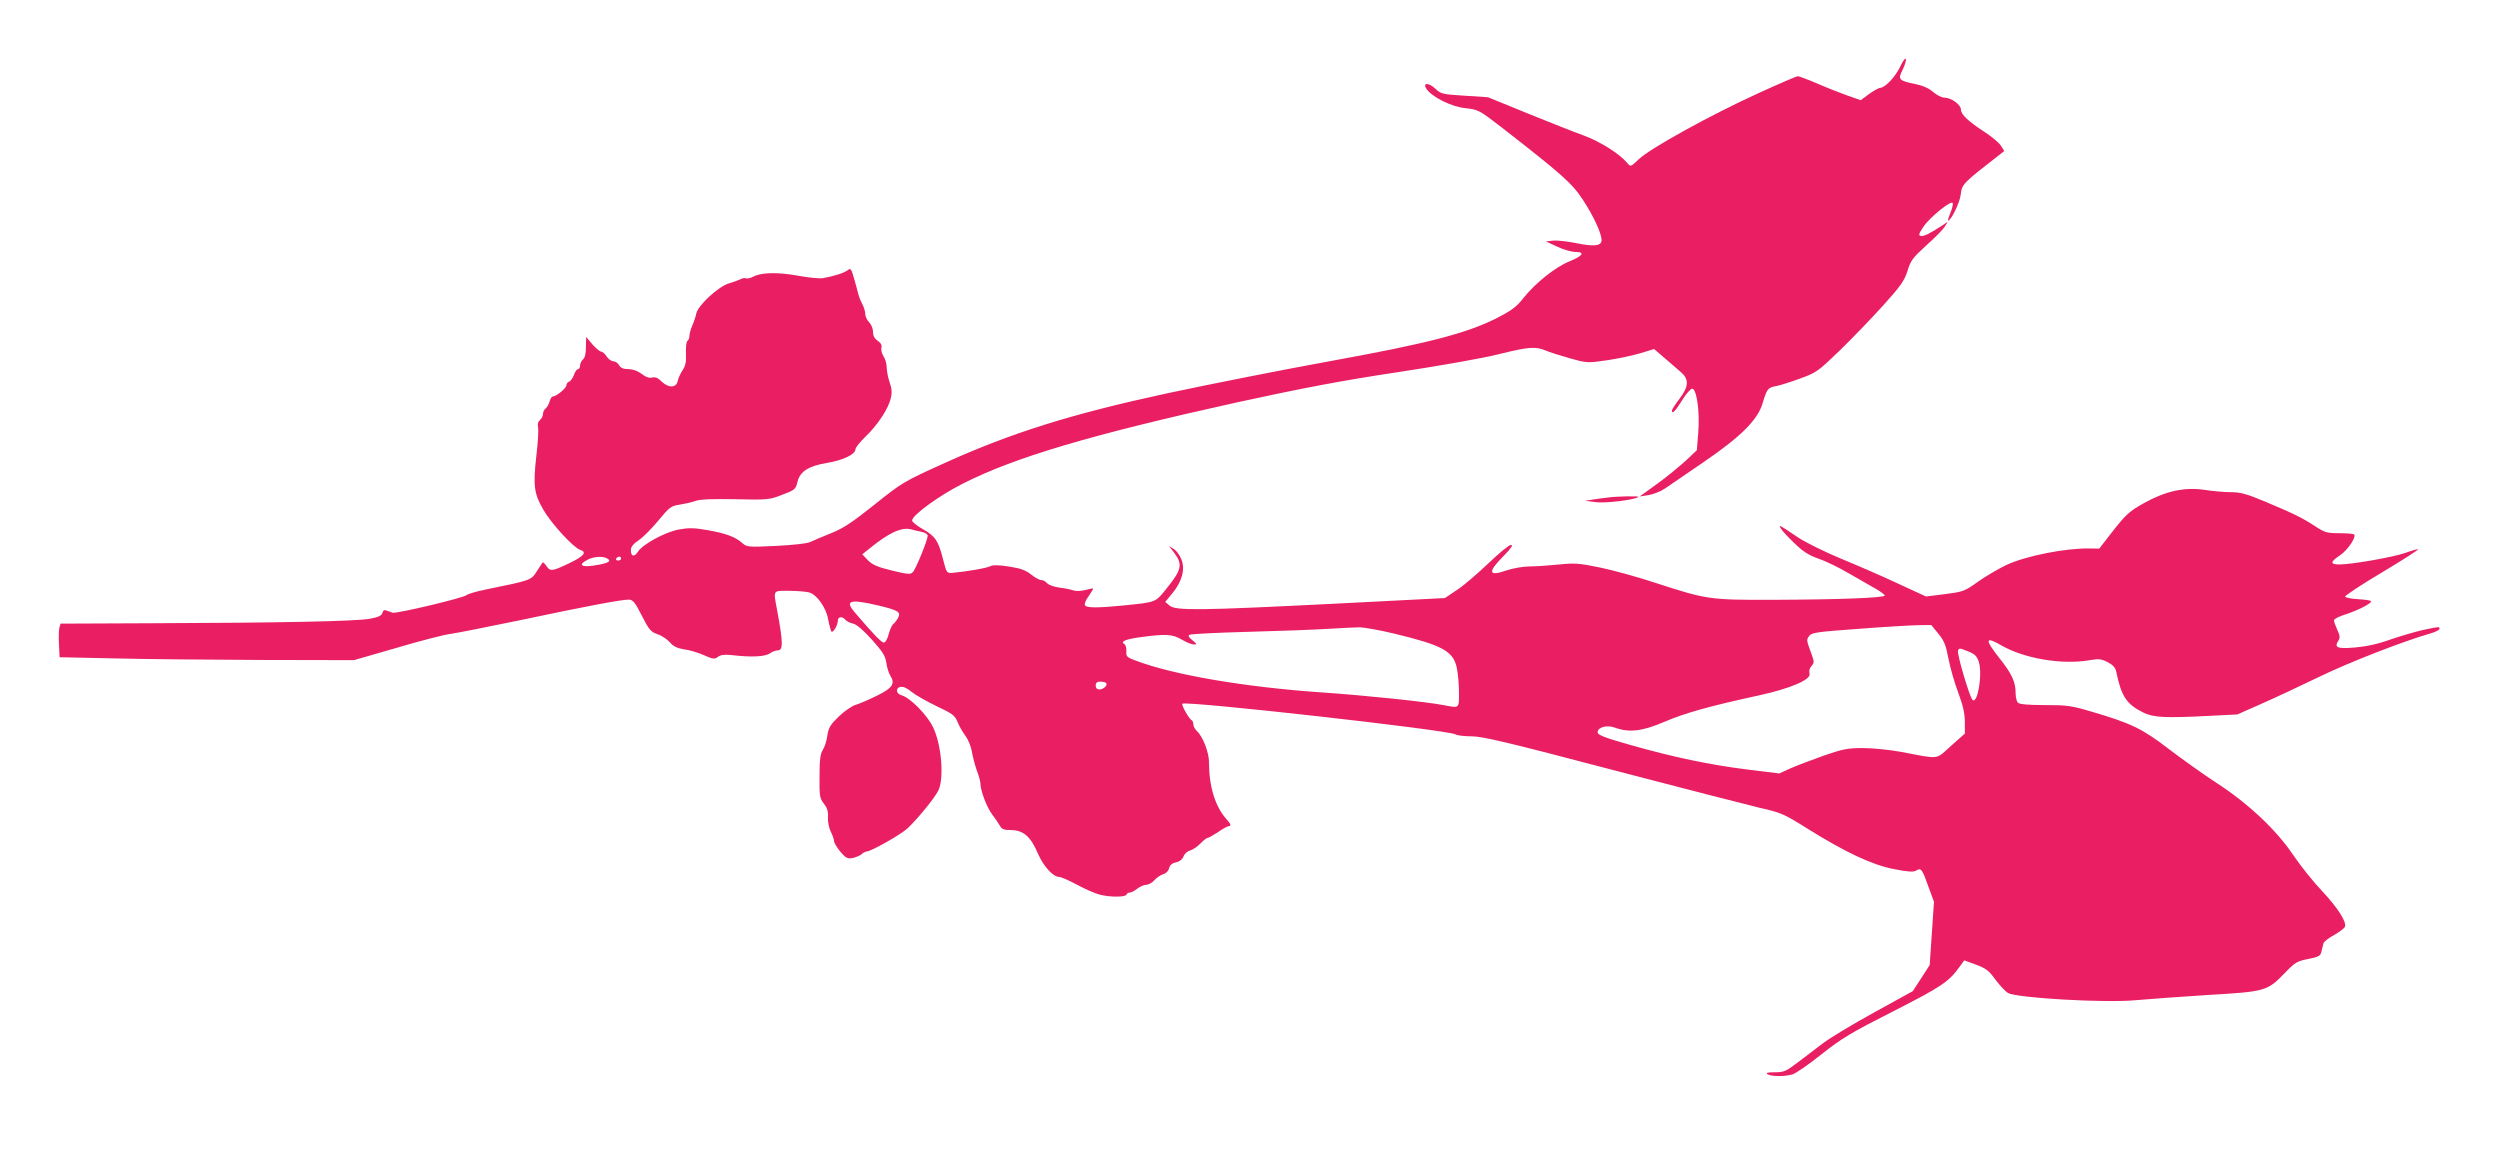 <?xml version="1.0" standalone="no"?>
<!DOCTYPE svg PUBLIC "-//W3C//DTD SVG 20010904//EN"
 "http://www.w3.org/TR/2001/REC-SVG-20010904/DTD/svg10.dtd">
<svg version="1.0" xmlns="http://www.w3.org/2000/svg"
 width="1280pt" height="590pt" viewBox="0 0 1280 590"
 preserveAspectRatio="xMidYMid meet">
<g transform="translate(0,590) scale(0.1,-0.1)"
fill="#e91e63" stroke="none">
<path d="M9730 5561 c-24 -53 -79 -111 -104 -111 -7 0 -32 -14 -56 -31 l-43
-32 -66 23 c-36 13 -106 40 -156 62 -49 21 -95 38 -100 38 -6 0 -99 -40 -206
-89 -239 -109 -549 -280 -607 -335 -43 -41 -44 -41 -60 -21 -39 47 -137 109
-220 140 -48 17 -178 69 -290 114 l-203 83 -120 8 c-112 7 -122 9 -149 35 -34
33 -69 33 -46 -1 30 -42 128 -91 200 -98 65 -7 70 -10 184 -98 311 -242 362
-287 417 -372 55 -84 95 -171 95 -206 0 -29 -38 -34 -129 -15 -44 9 -98 15
-118 13 l-38 -4 58 -27 c32 -15 74 -27 93 -27 51 0 39 -20 -30 -48 -71 -28
-176 -112 -236 -188 -37 -47 -61 -64 -141 -105 -155 -77 -352 -128 -854 -219
-242 -44 -615 -118 -830 -164 -491 -106 -796 -202 -1137 -356 -212 -96 -220
-101 -361 -214 -114 -91 -161 -122 -222 -146 -43 -17 -89 -37 -104 -44 -16 -9
-84 -16 -176 -21 -145 -7 -151 -6 -175 15 -36 32 -84 49 -179 66 -67 12 -96
12 -145 3 -70 -13 -185 -75 -210 -114 -19 -29 -36 -25 -36 9 0 16 13 32 40 50
22 14 67 60 101 101 56 68 65 75 108 81 25 4 62 12 81 19 24 9 88 11 205 9
153 -4 175 -2 225 17 81 30 84 33 93 72 13 53 56 81 152 97 83 14 145 44 145
70 0 8 23 37 52 65 62 59 118 145 129 197 7 27 5 50 -6 80 -8 24 -15 58 -15
76 0 18 -7 44 -16 57 -9 14 -14 34 -11 45 3 13 -3 24 -19 35 -16 11 -24 25
-24 45 0 17 -9 39 -20 50 -11 11 -20 30 -20 43 0 12 -7 36 -16 52 -9 17 -17
38 -19 47 -2 9 -11 44 -21 78 -15 54 -19 59 -33 47 -17 -14 -74 -32 -127 -41
-17 -3 -71 2 -120 11 -108 20 -192 19 -234 -2 -17 -9 -35 -13 -40 -10 -5 3
-17 1 -27 -4 -10 -5 -37 -15 -61 -22 -54 -16 -158 -112 -167 -154 -3 -16 -13
-45 -21 -63 -8 -18 -14 -41 -14 -52 0 -10 -5 -22 -10 -25 -6 -3 -9 -32 -8 -64
2 -43 -2 -64 -17 -86 -11 -17 -22 -41 -25 -55 -7 -36 -45 -38 -81 -5 -19 20
-34 26 -50 22 -14 -4 -33 2 -54 19 -20 15 -45 24 -68 24 -26 0 -39 6 -47 20
-6 11 -19 20 -29 20 -10 0 -26 11 -35 25 -9 14 -22 25 -29 25 -6 0 -26 17 -44
37 l-32 38 -1 -51 c0 -33 -5 -56 -15 -64 -8 -7 -15 -21 -15 -31 0 -11 -5 -19
-11 -19 -5 0 -15 -13 -20 -29 -6 -16 -17 -32 -25 -35 -8 -3 -14 -11 -14 -19 0
-14 -52 -57 -69 -57 -6 0 -13 -11 -17 -25 -3 -13 -12 -29 -20 -36 -8 -6 -14
-19 -14 -29 0 -10 -7 -23 -15 -30 -10 -9 -14 -22 -10 -39 3 -14 -1 -80 -9
-146 -17 -151 -12 -193 36 -275 40 -70 154 -194 188 -205 37 -12 21 -32 -56
-69 -88 -42 -97 -43 -117 -13 -8 12 -17 20 -19 17 -2 -3 -16 -24 -30 -46 -29
-45 -29 -45 -264 -93 -45 -9 -88 -22 -95 -28 -18 -15 -359 -96 -379 -90 -8 3
-22 8 -31 11 -11 5 -18 1 -21 -12 -4 -14 -21 -22 -64 -30 -69 -13 -463 -21
-1117 -23 l-467 -2 -6 -21 c-3 -12 -4 -51 -2 -86 l3 -65 280 -6 c154 -4 493
-7 754 -8 l473 -1 222 64 c121 36 246 68 276 71 30 4 190 36 355 70 335 71
516 105 554 105 22 -1 32 -13 67 -82 37 -73 46 -83 80 -95 22 -7 50 -26 64
-42 18 -21 38 -30 74 -36 27 -3 73 -17 101 -30 45 -20 54 -21 71 -8 13 10 34
13 69 9 103 -12 173 -9 199 10 11 8 28 14 38 14 28 0 28 39 -3 205 -20 107
-24 100 61 100 41 0 87 -4 102 -8 39 -10 87 -76 98 -137 5 -28 13 -56 16 -62
8 -13 33 29 34 55 0 20 23 23 39 3 6 -7 24 -16 39 -19 18 -4 52 -33 96 -82 55
-61 69 -84 74 -118 3 -23 12 -52 19 -64 28 -43 14 -65 -67 -105 -41 -20 -91
-42 -110 -47 -19 -6 -58 -33 -86 -60 -43 -42 -52 -57 -58 -97 -3 -26 -14 -59
-23 -73 -13 -20 -17 -51 -17 -136 -1 -100 1 -113 22 -139 17 -22 23 -40 21
-70 -1 -23 5 -55 14 -73 9 -18 17 -39 17 -48 0 -9 15 -34 32 -55 28 -33 37
-38 63 -33 16 3 37 12 46 19 8 8 20 14 25 14 23 0 180 89 212 120 59 57 144
163 158 196 28 66 14 231 -28 319 -29 63 -119 154 -162 165 -28 8 -32 36 -7
43 14 3 34 -5 58 -25 21 -17 79 -50 129 -74 81 -38 93 -47 107 -81 8 -21 27
-53 41 -72 14 -19 28 -54 32 -79 4 -24 15 -68 25 -96 11 -28 19 -59 19 -69 0
-35 33 -122 60 -157 15 -19 32 -45 39 -57 10 -19 20 -23 59 -23 62 -1 100 -34
136 -120 29 -66 77 -119 109 -120 10 0 51 -18 92 -40 40 -22 93 -45 117 -51
51 -13 132 -13 136 1 2 6 9 10 16 10 8 0 25 9 39 20 14 11 35 20 46 20 12 0
31 11 42 24 12 13 32 27 45 30 14 4 26 16 30 31 4 16 15 26 36 30 18 4 33 16
38 31 5 13 20 26 34 30 13 3 36 19 52 35 15 16 32 29 37 29 5 0 29 14 54 30
24 17 48 30 54 30 14 0 11 12 -10 34 -59 65 -91 169 -91 293 1 48 -32 133 -61
159 -10 9 -19 25 -19 35 0 9 -4 19 -8 21 -13 5 -55 79 -48 85 16 16 1359 -134
1398 -157 10 -6 48 -10 84 -10 54 0 189 -32 713 -170 355 -93 698 -181 761
-196 107 -24 124 -31 240 -104 198 -124 337 -189 448 -210 73 -14 99 -16 113
-7 25 15 31 7 63 -84 l28 -76 -11 -162 -11 -162 -43 -67 -44 -67 -198 -109
c-109 -60 -227 -131 -262 -158 -34 -26 -93 -71 -129 -98 -59 -45 -70 -50 -117
-50 -37 0 -48 -3 -37 -10 19 -12 85 -13 127 -1 17 5 84 51 149 103 103 82 152
111 369 221 249 127 283 150 341 231 l21 29 60 -22 c51 -19 67 -31 99 -76 22
-29 51 -61 65 -69 44 -26 500 -52 654 -37 66 6 234 18 374 27 292 17 300 20
391 114 50 52 61 59 118 70 55 11 63 16 68 39 3 14 8 33 10 41 2 8 27 28 55
43 28 16 53 35 55 42 10 25 -39 100 -118 184 -44 46 -110 129 -148 185 -87
129 -231 264 -395 370 -66 43 -175 121 -242 172 -134 103 -192 131 -393 190
-104 31 -127 34 -240 34 -85 0 -130 4 -138 12 -7 7 -12 28 -12 49 0 57 -19 99
-82 178 -78 99 -75 115 10 66 117 -67 308 -99 446 -76 51 9 63 8 97 -9 27 -14
40 -29 44 -48 26 -127 52 -167 138 -210 53 -26 113 -29 342 -17 l140 7 120 53
c66 29 201 92 300 140 155 75 429 182 573 223 23 7 42 17 42 22 0 12 5 13 -82
-5 -40 -9 -116 -31 -168 -49 -63 -23 -124 -36 -181 -41 -93 -8 -109 -1 -87 34
10 16 9 26 -5 56 -9 20 -17 41 -17 49 0 7 26 20 58 30 62 20 132 55 132 67 0
5 -29 9 -65 11 -36 2 -66 8 -68 13 -1 6 84 62 190 125 105 63 188 116 184 118
-4 1 -34 -7 -66 -19 -63 -22 -274 -59 -337 -59 -49 0 -48 13 3 47 39 26 85 94
72 107 -4 3 -38 6 -76 6 -63 0 -75 4 -121 34 -67 44 -107 64 -252 125 -100 42
-132 51 -180 51 -33 0 -94 5 -137 12 -103 15 -199 -6 -312 -69 -70 -39 -90
-57 -154 -138 l-73 -94 -47 1 c-126 2 -330 -38 -431 -86 -41 -20 -106 -58
-145 -86 -67 -48 -75 -50 -167 -62 l-97 -12 -143 66 c-79 37 -210 94 -293 128
-82 34 -181 83 -220 109 -98 66 -99 67 -87 45 6 -11 37 -44 69 -75 43 -42 74
-62 123 -79 36 -12 106 -46 155 -75 50 -29 111 -64 138 -79 26 -15 47 -31 47
-35 0 -12 -239 -21 -570 -22 -328 -1 -340 1 -605 87 -93 31 -222 66 -286 79
-102 21 -128 23 -205 15 -49 -5 -116 -10 -150 -10 -34 0 -86 -9 -119 -20 -95
-33 -100 -11 -18 72 41 42 52 58 39 58 -10 0 -61 -42 -114 -93 -54 -51 -125
-113 -160 -136 l-64 -43 -566 -29 c-694 -35 -811 -36 -843 -10 l-23 19 37 45
c49 60 66 122 46 172 -8 21 -25 45 -39 54 l-25 16 28 -37 c42 -56 37 -85 -33
-172 -66 -83 -54 -78 -228 -96 -132 -13 -189 -13 -197 1 -4 6 4 27 19 47 14
20 24 37 23 39 -2 1 -20 -2 -40 -8 -21 -5 -48 -7 -60 -2 -12 4 -31 8 -42 10
-53 6 -85 16 -96 29 -6 8 -19 14 -28 14 -9 0 -32 13 -51 28 -27 22 -54 32
-112 41 -49 8 -84 9 -95 3 -21 -11 -121 -28 -197 -35 -29 -2 -30 0 -48 71 -24
94 -39 117 -105 154 -29 16 -53 36 -53 43 0 27 137 127 260 189 265 135 662
252 1404 416 349 76 536 111 826 155 206 31 437 72 512 91 152 38 189 41 240
20 18 -8 74 -26 124 -40 88 -25 92 -25 189 -11 55 8 132 24 172 36 l72 22 57
-49 c31 -27 67 -58 80 -69 42 -36 41 -73 -5 -134 -23 -30 -41 -58 -41 -63 0
-21 18 -3 52 52 20 33 44 60 52 60 23 0 40 -121 31 -226 l-7 -89 -56 -53 c-32
-29 -97 -83 -147 -119 l-90 -65 45 7 c25 4 63 19 85 34 22 15 110 75 196 134
193 132 279 217 304 304 21 71 27 79 68 86 17 3 72 20 121 38 86 31 94 37 204
143 63 61 163 165 222 230 92 102 110 128 126 178 16 53 27 68 95 130 43 38
86 82 95 96 l17 27 -28 -19 c-64 -42 -95 -57 -110 -54 -14 2 -11 11 13 47 33
49 144 139 150 121 2 -6 -3 -29 -12 -50 -9 -22 -14 -40 -12 -40 15 0 60 92 65
134 6 53 12 59 190 197 l33 26 -18 28 c-10 15 -48 47 -84 70 -83 54 -120 89
-120 114 0 25 -50 61 -84 61 -14 0 -40 13 -58 29 -22 19 -53 33 -93 41 -83 17
-89 23 -64 72 11 22 19 47 17 55 -2 9 -14 -7 -28 -36z m-5007 -2385 c15 -4 27
-12 27 -19 0 -21 -61 -171 -76 -186 -12 -13 -26 -12 -108 8 -75 18 -100 30
-123 53 l-28 30 30 24 c103 85 169 116 219 104 17 -5 43 -11 59 -14z m-1613
-136 c20 -12 8 -21 -42 -31 -87 -17 -116 -5 -60 25 31 17 80 20 102 6z m70 0
c0 -5 -7 -10 -16 -10 -8 0 -12 5 -9 10 3 6 10 10 16 10 5 0 9 -4 9 -10z m1317
-240 c103 -25 117 -33 101 -64 -6 -11 -17 -25 -24 -31 -7 -5 -18 -29 -24 -52
-6 -25 -17 -43 -25 -43 -12 0 -56 46 -149 155 -52 61 -25 69 121 35z m5427
-144 c30 -36 39 -60 52 -128 9 -46 31 -124 50 -174 25 -67 34 -108 34 -151 l0
-59 -71 -63 c-80 -72 -54 -69 -253 -31 -60 11 -149 20 -198 20 -77 0 -103 -5
-201 -39 -61 -22 -138 -51 -170 -65 l-57 -26 -163 20 c-193 24 -383 64 -604
127 -130 37 -163 50 -163 64 0 26 48 39 90 23 72 -26 139 -18 251 30 105 45
229 80 482 135 166 36 271 82 262 112 -4 13 0 28 9 38 15 17 16 22 1 62 -26
71 -27 73 -12 93 12 17 41 21 248 36 129 10 266 18 305 19 l72 1 36 -44z
m-2782 -1 c244 -59 299 -89 317 -175 6 -28 11 -85 11 -125 0 -84 4 -81 -80
-65 -97 18 -393 49 -625 65 -390 27 -756 89 -951 163 -44 16 -49 21 -47 47 1
16 -3 33 -10 37 -23 14 7 26 92 37 123 16 154 14 202 -14 24 -14 52 -25 63
-25 16 0 14 3 -9 22 -20 16 -24 23 -14 28 8 4 142 11 299 15 157 4 339 11 405
15 66 4 139 8 162 8 23 1 107 -14 185 -33z m2937 -91 c31 -12 43 -24 52 -51
21 -63 -6 -222 -32 -196 -15 15 -80 235 -74 251 6 15 7 15 54 -4z m-4416 -161
c11 -10 -13 -33 -34 -33 -12 0 -19 7 -19 20 0 14 7 20 23 20 13 0 27 -3 30 -7z"/>
<path d="M8235 3353 c-16 -2 -50 -6 -75 -10 l-45 -7 55 -7 c48 -7 203 12 219
27 5 5 -110 3 -154 -3z"/>
</g>
</svg>

